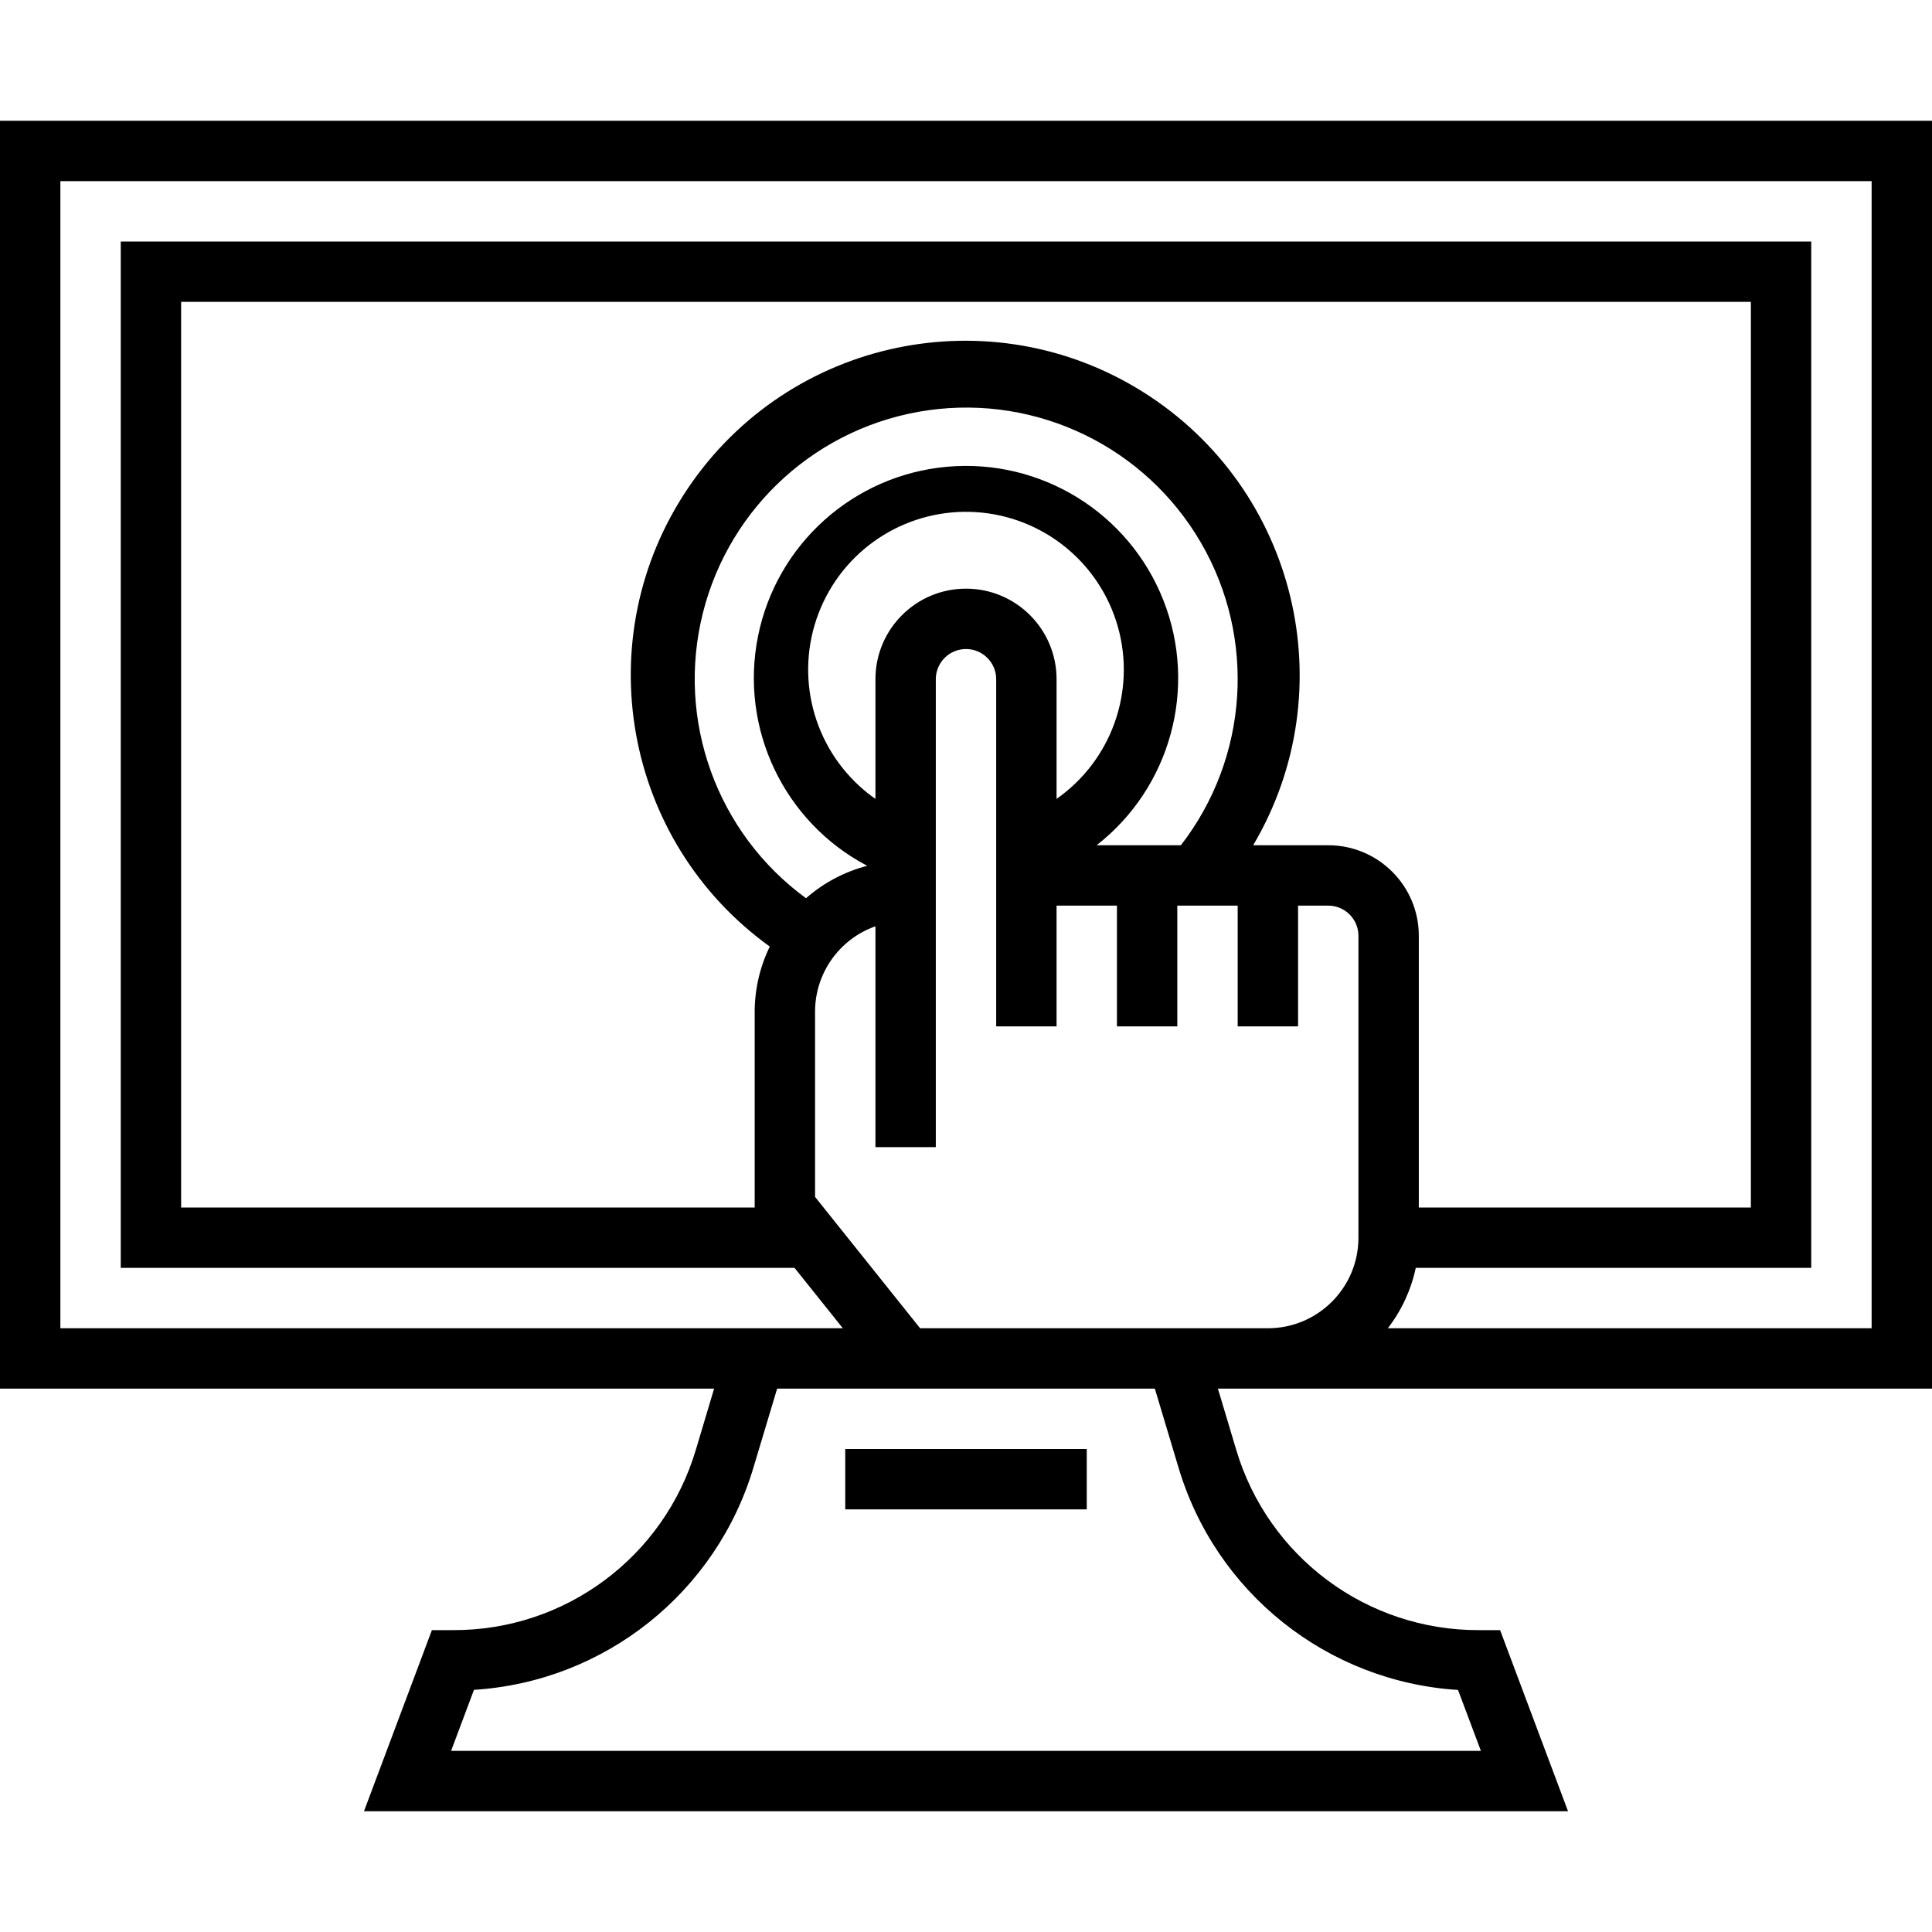 <?xml version="1.0" encoding="UTF-8"?> <svg xmlns="http://www.w3.org/2000/svg" height="512pt" viewBox="0 -32 512 512" width="512pt"> <path d="m224 352h64v16h-64zm0 0"></path> <path d="m512 336v-336h-512v336h189.246l-4.797 16.062c-8.422 28.543-34.691 48.082-64.449 47.938h-5.543l-18 48h319.086l-18-48h-5.543c-29.75.137-56.012-19.402-64.434-47.938l-4.812-16.062zm-496-320h480v304h-128.207c3.637-4.711 6.164-10.18 7.398-16h104.809v-272h-448v272h178.559l12.801 16h-207.359zm274.617 176c19.641-15.344 26.832-41.785 17.676-64.965-9.16-23.18-32.484-37.566-57.309-35.34-24.824 2.223-45.223 20.523-50.113 44.965-4.891 24.438 6.891 49.18 28.945 60.789-6 1.559-11.555 4.504-16.215 8.59-23.641-17.277-34.449-47.156-27.336-75.559 7.113-28.402 30.73-49.66 59.723-53.758 28.992-4.098 57.574 9.785 72.277 35.102 14.707 25.32 12.602 57.023-5.32 80.176zm-58.617-44v31.711c-1.504-1.039-2.938-2.188-4.281-3.43-13.074-12-17.156-30.941-10.18-47.258 6.977-16.32 23.488-26.457 41.195-25.297 17.707 1.164 32.754 13.375 37.539 30.465 4.781 17.09-1.742 35.336-16.273 45.52v-31.711c0-13.254-10.746-24-24-24s-24 10.746-24 24zm100.105 44c24.355-41.246 11.531-94.383-28.961-119.98-40.488-25.594-93.992-14.379-120.797 25.32-26.809 39.699-17.219 93.512 21.652 121.508-2.602 5.344-3.969 11.207-4 17.152v52h-152v-240h416v240h-88v-72c0-13.254-10.746-24-24-24zm-19.867 164.656c9.82 33.355 39.453 57.012 74.152 59.199l6.066 16.145h-272.914l6.066-16.176c34.699-2.188 64.332-25.844 74.152-59.199l6.191-20.625h100.094zm-68.398-36.656-27.84-34.809v-49.191c.043-10.133 6.445-19.148 16-22.527v58.527h16v-124c0-4.418 3.582-8 8-8s8 3.582 8 8v92h16v-32h16v32h16v-32h16v32h16v-32h8c4.418 0 8 3.582 8 8v80c0 13.254-10.746 24-24 24zm0 0"></path> </svg> 
